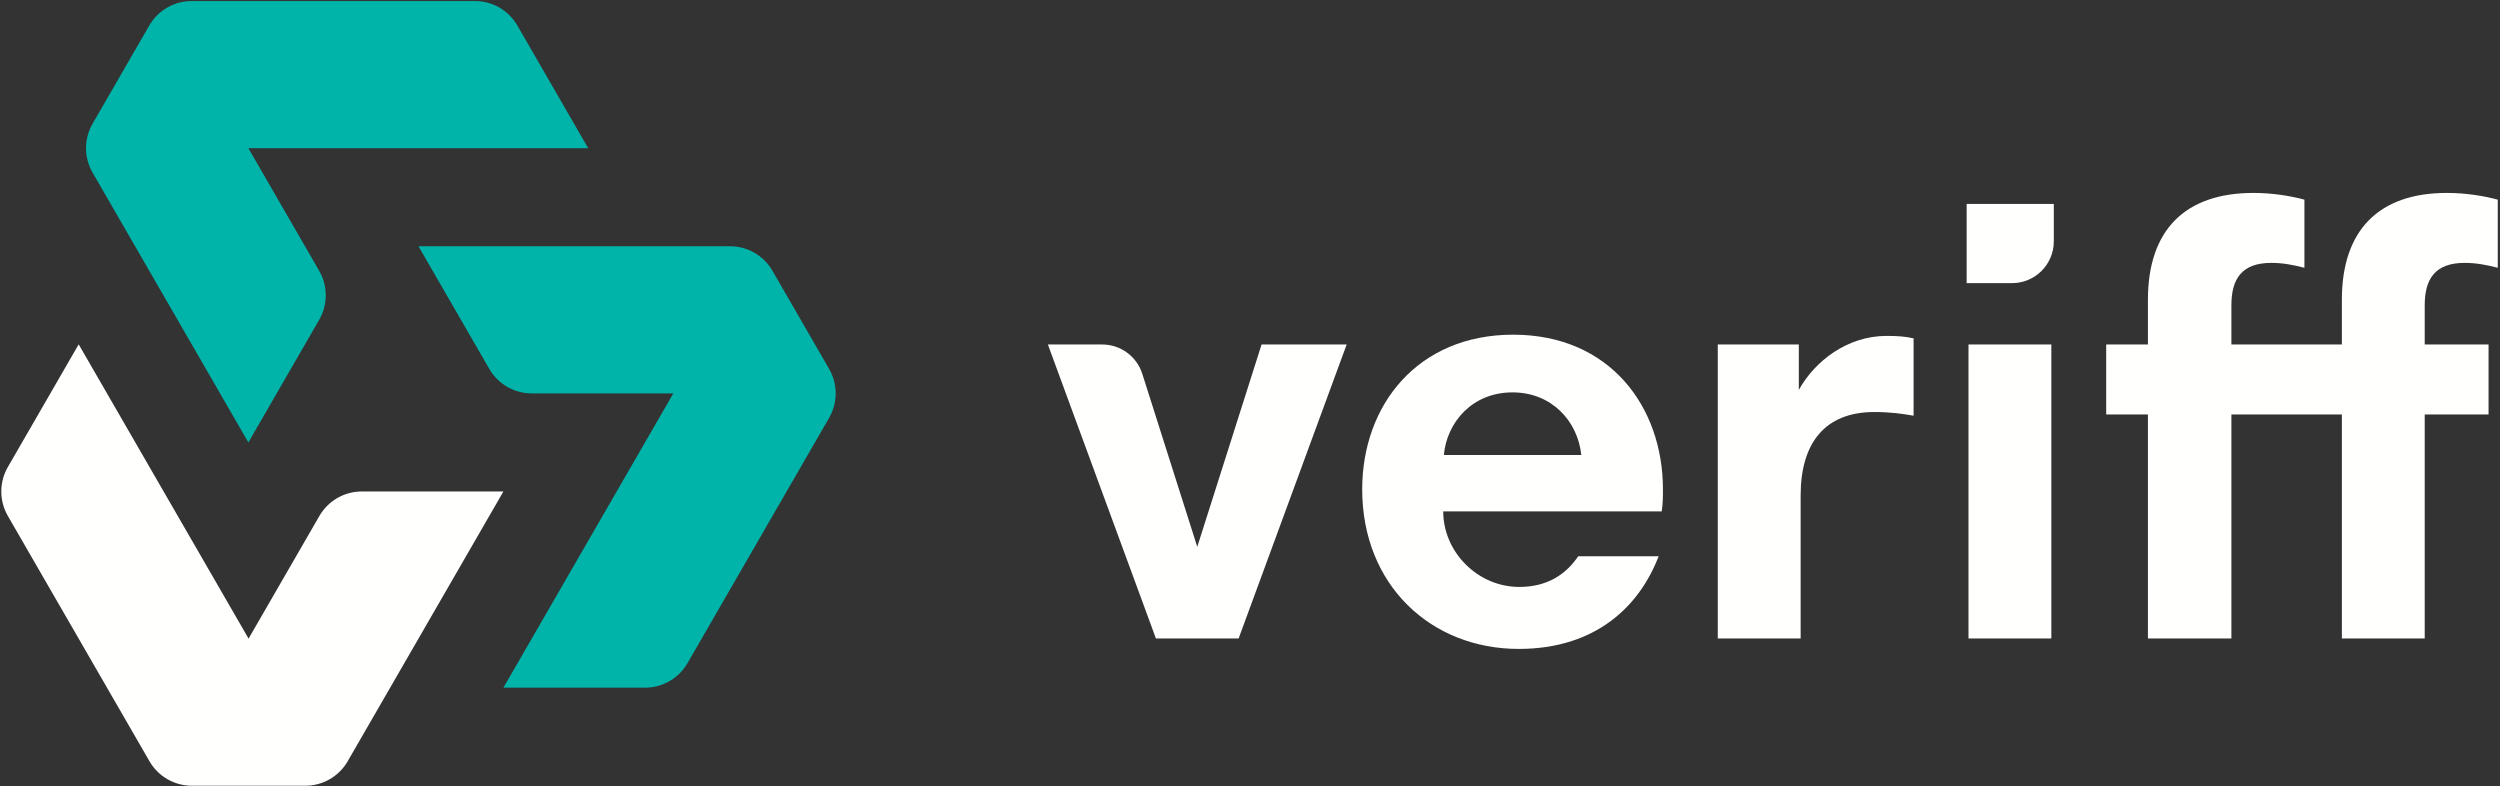 <?xml version="1.0" encoding="UTF-8"?>
<svg width="159px" height="50px" viewBox="0 0 159 50" version="1.1" xmlns="http://www.w3.org/2000/svg" xmlns:xlink="http://www.w3.org/1999/xlink">
    <rect x="0" y="0" width="159" height="50" fill="#333333" stroke="none"/>
    <g id="Home-Page" stroke="none" stroke-width="1" fill="none" fill-rule="evenodd">
        <g id="Homepage" transform="translate(-260, -11178)">
            <g id="Section---Footer" transform="translate(0, 11096)">
                <g id="Logo/Negative" transform="translate(260, 82)">
                    <g>
                        <path d="M5.004,21.901 L15.809,40.616 L20.313,32.815 C20.87,31.852 21.897,31.258 23.009,31.258 L32.017,31.258 L22.111,48.418 C21.555,49.381 20.527,49.974 19.415,49.974 L12.204,49.974 C11.092,49.974 10.064,49.381 9.508,48.418 L0.5,32.815 C-0.056,31.852 -0.056,30.665 0.5,29.702 L5.004,21.901" id="Fill-1" fill="#FFFFFE"></path>
                        <path d="M37.407,9.424 L15.796,9.424 L20.3,17.225 C20.857,18.188 20.857,19.375 20.3,20.338 L15.796,28.139 L5.89,10.98 C5.333,10.017 5.333,8.83 5.89,7.867 L9.495,1.622 C10.051,0.659 11.079,0.066 12.191,0.066 L30.207,0.066 C31.319,0.066 32.347,0.659 32.903,1.622 L37.407,9.424" id="Fill-3" fill="#00B4AA"></path>
                        <path d="M32.018,43.735 L42.824,25.02 L33.816,25.02 C32.704,25.02 31.676,24.426 31.12,23.463 L26.616,15.662 L46.429,15.662 C47.542,15.662 48.569,16.255 49.125,17.218 L52.731,23.463 C53.287,24.426 53.287,25.613 52.731,26.576 L43.723,42.179 C43.166,43.142 42.139,43.735 41.027,43.735 L32.018,43.735" id="Fill-4" fill="#00B4AA"></path>
                        <path d="M91.828,28.937 L100.571,28.937 C100.337,26.75 98.659,24.955 96.199,24.955 C93.623,24.955 92.022,26.867 91.828,28.937 Z M105.763,31.122 C105.763,31.552 105.763,32.02 105.685,32.527 L91.789,32.527 C91.789,35.104 93.975,37.329 96.628,37.329 C98.346,37.329 99.556,36.587 100.375,35.377 L105.489,35.377 C104.279,38.539 101.507,41.271 96.59,41.271 C91.008,41.271 86.636,37.212 86.636,31.122 C86.636,25.775 90.149,21.286 96.238,21.286 C102.406,21.286 105.763,25.892 105.763,31.122 L105.763,31.122 Z" id="Fill-5" fill="#FFFFFE"></path>
                        <path d="M114.405,24.799 C115.421,22.964 117.488,21.364 119.986,21.364 C120.728,21.364 121.196,21.403 121.704,21.52 L121.704,26.439 C121.04,26.322 120.259,26.205 119.205,26.205 C116.082,26.205 114.521,28.156 114.521,31.512 L114.521,40.607 L109.251,40.607 L109.251,21.91 L114.405,21.91 L114.405,24.799" id="Fill-6" fill="#FFFFFE"></path>
                        <path d="M125.196,40.607 L130.465,40.607 L130.465,21.91 L125.196,21.91 L125.196,40.607 Z M125.079,12.972 L130.622,12.972 L130.622,15.35 C130.622,16.818 129.432,18.007 127.965,18.007 L125.079,18.007 L125.079,12.972 L125.079,12.972 Z" id="Fill-7" fill="#FFFFFE"></path>
                        <path d="M141.917,40.607 L136.608,40.607 L136.608,26.36 L133.954,26.36 L133.954,21.91 L136.608,21.91 L136.608,19.061 C136.608,14.65 138.95,12.27 143.323,12.27 C144.532,12.27 145.703,12.464 146.561,12.698 L146.561,17.031 C145.82,16.836 145.157,16.719 144.454,16.719 C142.581,16.719 141.917,17.734 141.917,19.412 L141.917,21.91 L148.943,21.91 L148.943,19.061 C148.943,14.65 151.285,12.27 155.618,12.27 C156.827,12.27 157.999,12.464 158.858,12.698 L158.858,17.031 C158.116,16.836 157.453,16.719 156.75,16.719 C154.877,16.719 154.212,17.734 154.212,19.412 L154.212,21.91 L158.272,21.91 L158.272,26.36 L154.212,26.36 L154.212,40.607 L148.943,40.607 L148.943,26.36 L141.917,26.36 L141.917,40.607" id="Fill-8" fill="#FFFFFE"></path>
                        <path d="M80.236,21.91 L76.146,34.778 L72.649,23.774 C72.296,22.664 71.265,21.91 70.101,21.91 L66.645,21.91 L73.517,40.607 L78.776,40.607 L85.648,21.91 L80.236,21.91" id="Fill-9" fill="#FFFFFE"></path>
                    </g>
                </g>
            </g>
        </g>
    </g>
</svg>